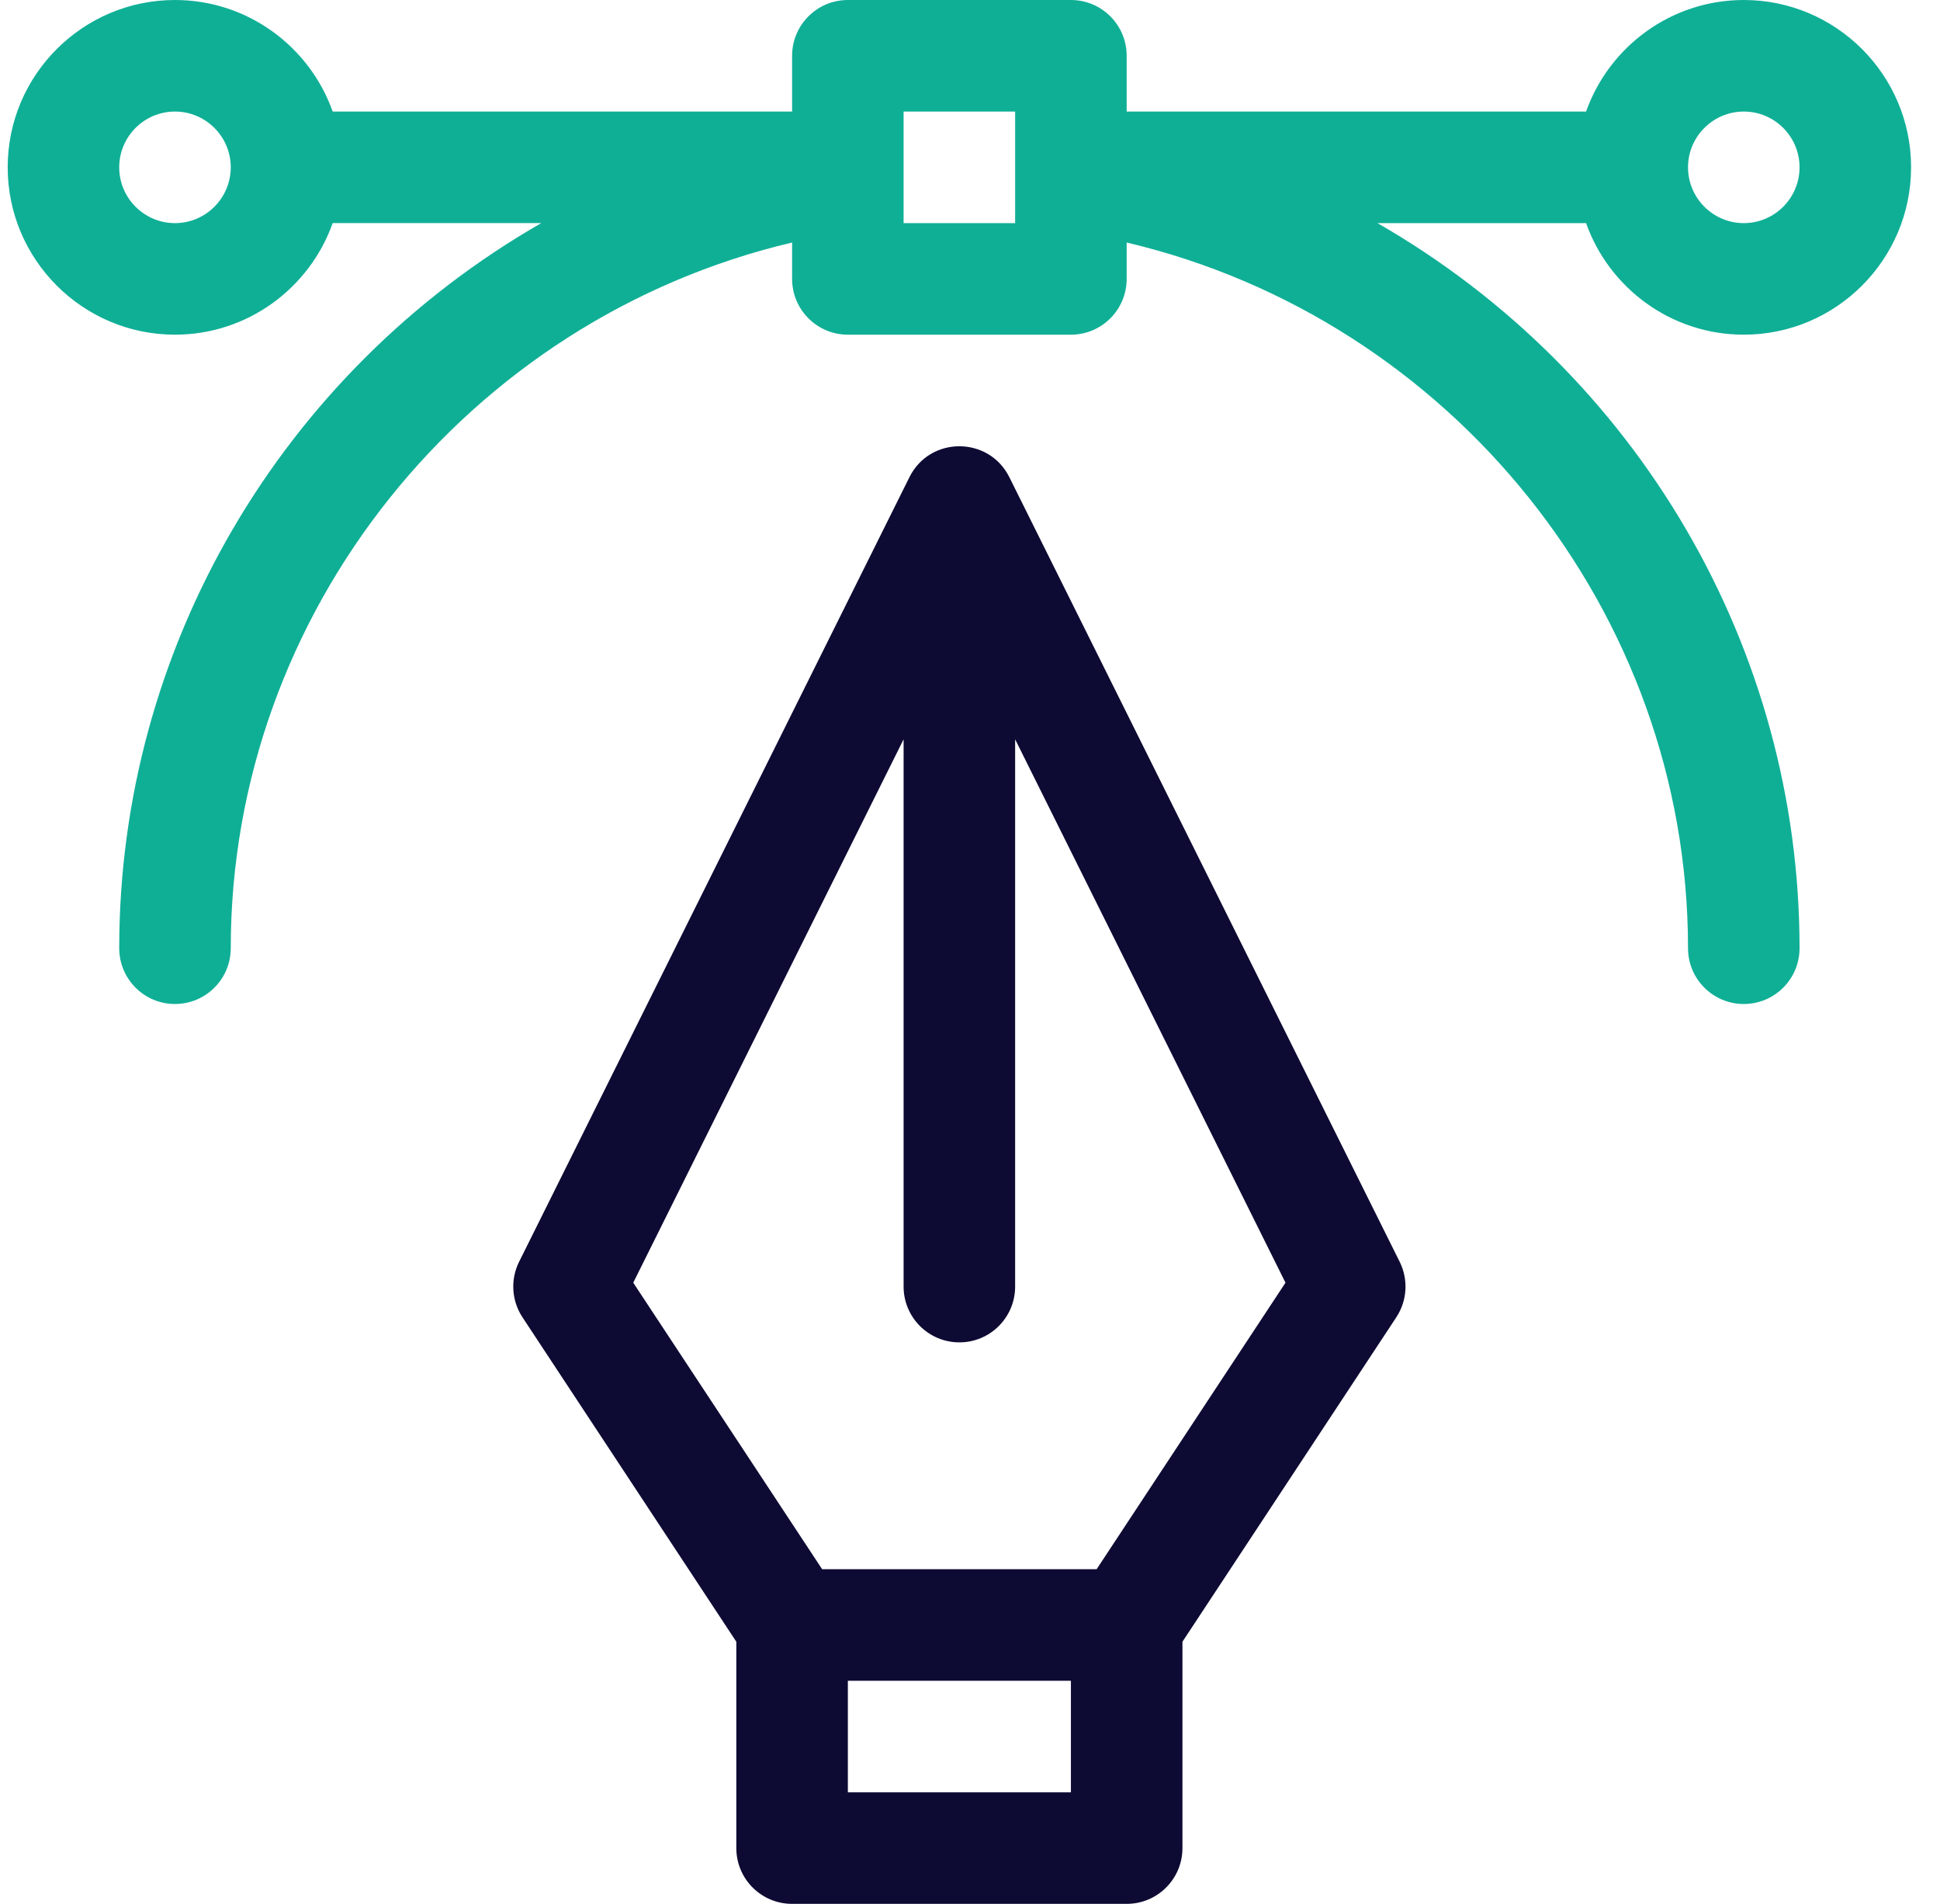 <?xml version="1.0" encoding="UTF-8"?>
<svg xmlns="http://www.w3.org/2000/svg" width="53" height="52" viewBox="0 0 53 52" fill="none">
  <g clip-path="url(#clip0_4655_7255)">
    <path d="M27.574 13.032C27.017 11.913 25.409 11.903 24.846 13.032L14.182 34.462C13.94 34.948 13.975 35.526 14.274 35.979L20.116 44.84V50.476C20.116 51.318 20.798 52 21.64 52H30.78C31.622 52 32.304 51.318 32.304 50.476V44.84L38.146 35.979C38.445 35.526 38.48 34.948 38.238 34.462L27.574 13.032ZM29.257 48.953H23.163V45.906H29.257V48.953ZM29.96 42.859H22.46L17.3 35.034L24.686 20.192V35.14C24.686 35.982 25.369 36.664 26.21 36.664C27.051 36.664 27.733 35.982 27.733 35.14V20.192L35.119 35.034L29.96 42.859Z" fill="#0D0A33"></path>
    <path d="M47.64 0C45.654 0 43.96 1.274 43.331 3.047H30.78V1.523C30.78 0.682 30.098 0 29.257 0H23.163C22.322 0 21.64 0.682 21.64 1.523V3.047H9.089C8.46 1.274 6.766 0 4.78 0C2.26 0 0.21 2.05 0.21 4.57C0.21 7.09 2.26 9.141 4.78 9.141C6.766 9.141 8.46 7.866 9.089 6.093H14.787C7.689 10.17 3.257 17.701 3.257 25.898C3.257 26.74 3.939 27.422 4.78 27.422C5.622 27.422 6.304 26.74 6.304 25.898C6.304 16.707 12.783 8.712 21.64 6.624V7.617C21.64 8.459 22.322 9.141 23.163 9.141H29.257C30.098 9.141 30.78 8.459 30.78 7.617V6.624C39.637 8.712 46.116 16.707 46.116 25.898C46.116 26.74 46.798 27.422 47.64 27.422C48.481 27.422 49.163 26.74 49.163 25.898C49.163 17.712 44.74 10.176 37.632 6.094H43.331C43.96 7.867 45.654 9.141 47.64 9.141C50.16 9.141 52.21 7.09 52.21 4.57C52.21 2.05 50.16 0 47.64 0ZM4.78 6.094C3.94 6.094 3.257 5.41 3.257 4.57C3.257 3.73 3.94 3.047 4.78 3.047C5.62 3.047 6.304 3.73 6.304 4.57C6.304 5.41 5.62 6.094 4.78 6.094ZM27.733 6.094H24.686V3.047H27.733V6.094ZM47.64 6.094C46.8 6.094 46.116 5.41 46.116 4.57C46.116 3.73 46.8 3.047 47.64 3.047C48.48 3.047 49.163 3.73 49.163 4.57C49.163 5.41 48.48 6.094 47.64 6.094Z" fill="#0FAF96"></path>
  </g>
  <defs>
    <clipPath id="clip0_4655_7255">
      <rect width="52" height="52" fill="white" transform="translate(0.21)"></rect>
    </clipPath>
  </defs>
</svg>
